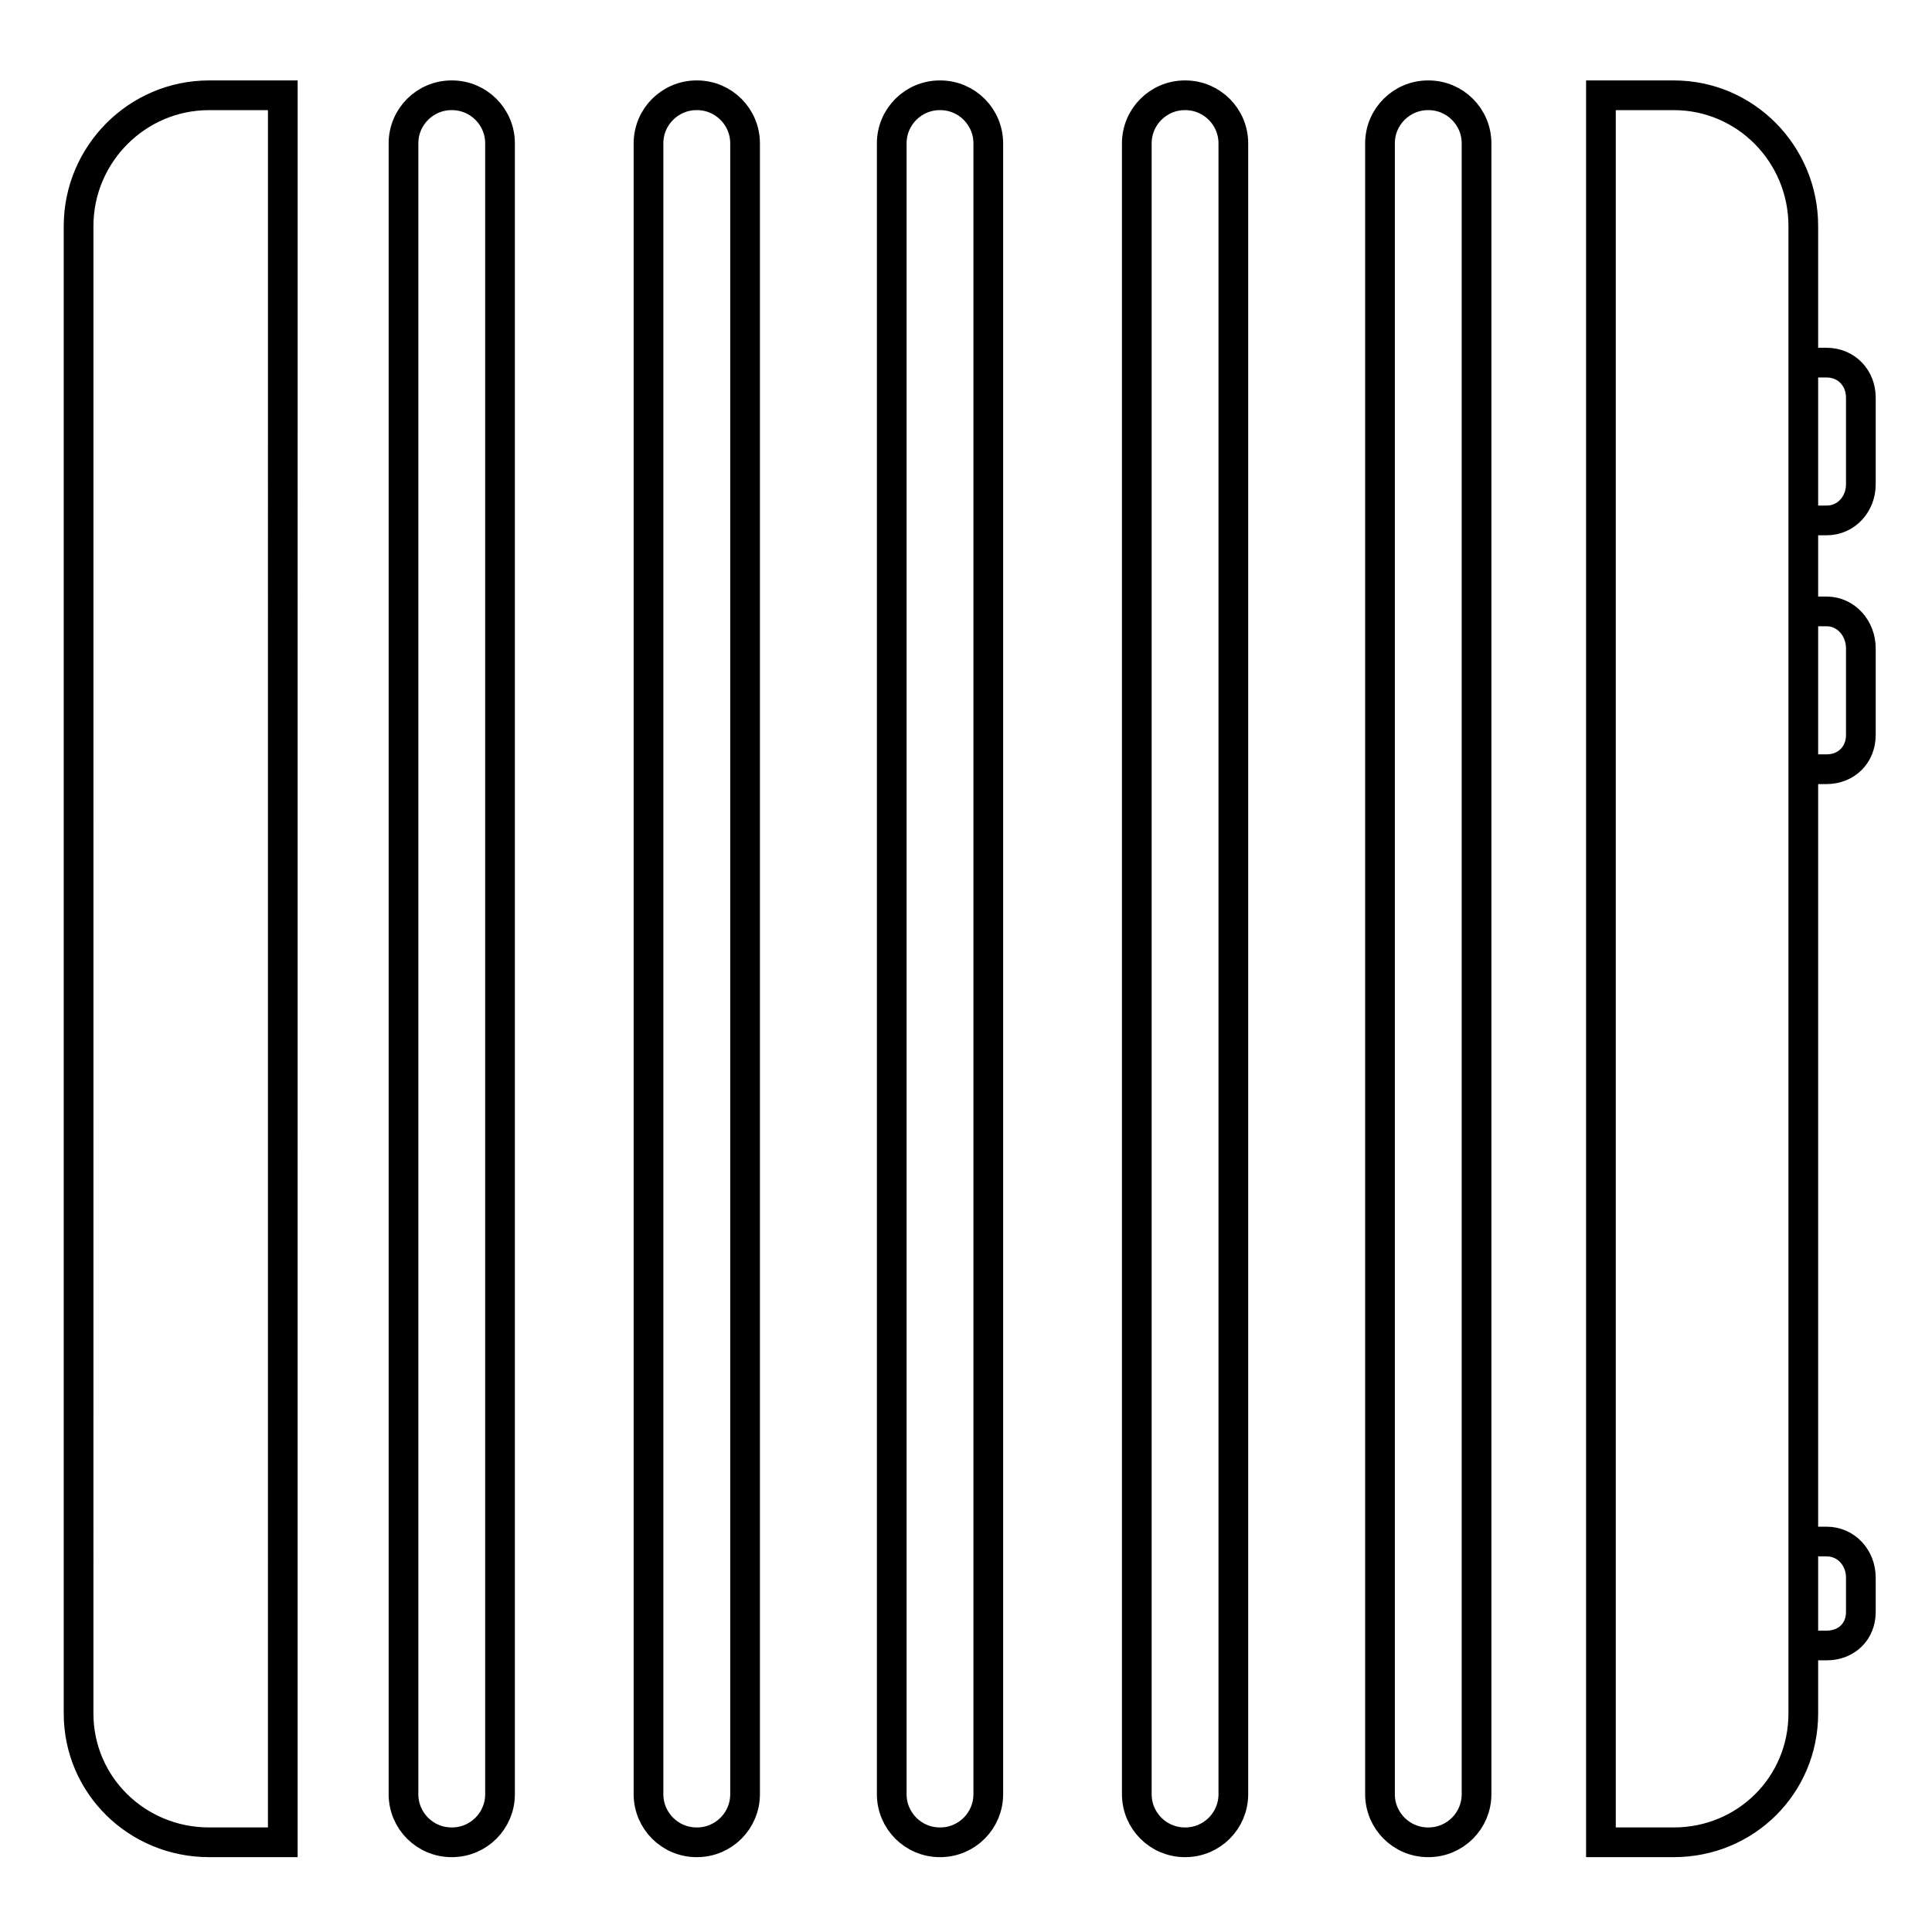 <?xml version="1.0" encoding="UTF-8"?>
<!-- Uploaded to: ICON Repo, www.iconrepo.com, Generator: ICON Repo Mixer Tools -->
<svg width="800px" height="800px" version="1.1" viewBox="144 144 512 512" xmlns="http://www.w3.org/2000/svg">
 <defs>
  <clipPath id="a">
   <path d="m148.09 148.09h503.81v503.81h-503.81z"/>
  </clipPath>
 </defs>
 <g clip-path="url(#a)">
  <path transform="matrix(.492 0 0 .492 153.73 152.03)" d="m951.55 906.62c0 38.697-31.036 69.383-69.733 69.383h-39.269v-941h39.269c38.697 0 69.733 31.726 69.733 70.423zm-929 0c0 38.697 31.56 69.383 70.249 69.383h39.745l0.008-941h-39.745c-38.697 0-70.249 31.726-70.249 70.423zm227.01-845.72c0-14.299-11.592-25.899-25.891-25.899h-0.214c-14.299 0-25.891 11.592-25.891 25.899v889.21c0 14.299 11.592 25.899 25.891 25.899h0.214c14.299 0 25.891-11.592 25.891-25.899zm131.99 0c0-14.299-11.592-25.899-25.899-25.899h-0.214c-14.299 0-25.899 11.592-25.899 25.899v889.21c0 14.299 11.592 25.899 25.899 25.899h0.214c14.299 0 25.899-11.592 25.899-25.899zm131 0c0-14.299-11.592-25.899-25.891-25.899h-0.214c-14.299 0-25.891 11.592-25.891 25.899v889.21c0 14.299 11.592 25.899 25.891 25.899h0.214c14.299 0 25.891-11.592 25.891-25.899zm132 0c0-14.299-11.592-25.899-25.891-25.899h-0.214c-14.299 0-25.891 11.592-25.891 25.899v889.21c0 14.299 11.592 25.899 25.891 25.899h0.214c14.299 0 25.891-11.592 25.891-25.899zm131 0c0-14.299-11.592-25.899-25.899-25.899h-0.206c-14.299 0-25.899 11.592-25.899 25.899v889.21c0 14.299 11.592 25.899 25.899 25.899h0.206c14.299 0 25.899-11.592 25.899-25.899zm207 136.93c0-10.655-7.828-18.825-18.483-18.825h-12.521v85h12.521c10.655 0 18.483-8.805 18.483-19.46zm0 135.06c0-10.655-7.828-19.881-18.483-19.881h-12.521v85h12.521c10.655 0 18.483-7.749 18.483-18.404zm0 500.54c0-10.655-7.828-19.42-18.483-19.42h-12.521v55.997h12.521c10.655 0 18.483-7.392 18.483-18.047z" fill="none" stroke="#000000" stroke-miterlimit="10" stroke-width="16"/>
 </g>
</svg>